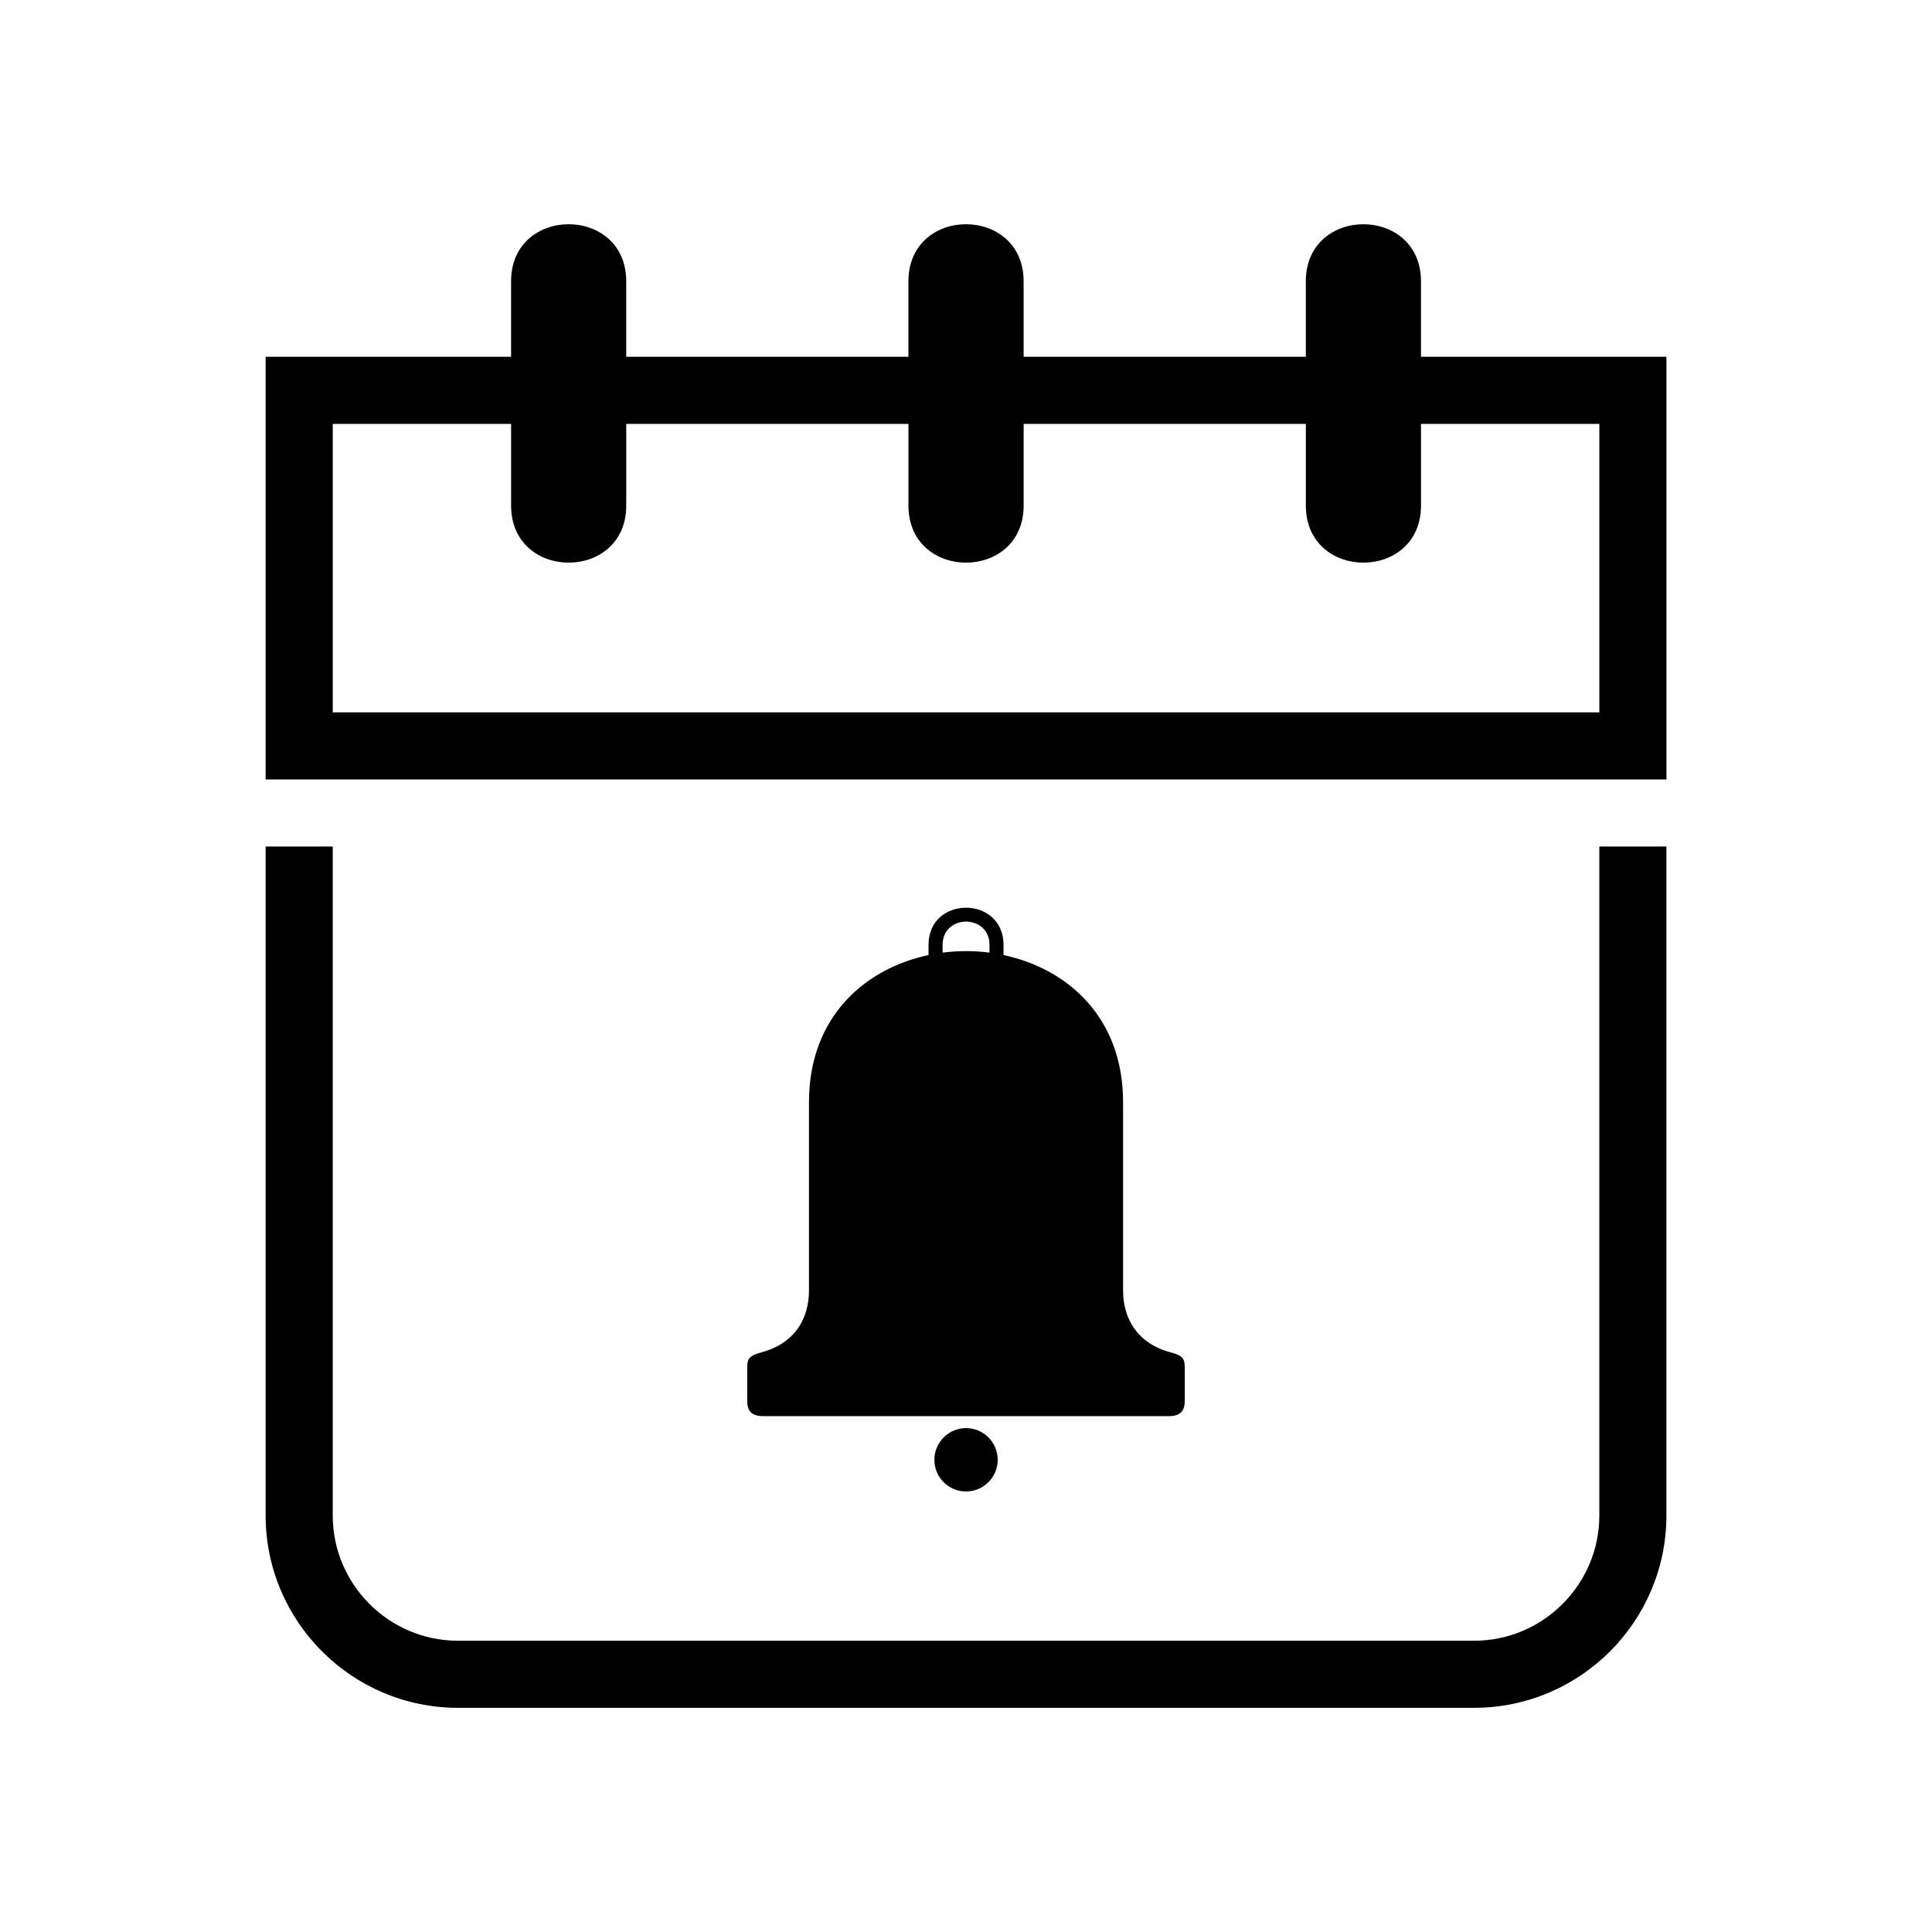 <?xml version="1.0" encoding="UTF-8"?>
<!-- Uploaded to: ICON Repo, www.iconrepo.com, Generator: ICON Repo Mixer Tools -->
<svg fill="#000000" width="800px" height="800px" version="1.1" viewBox="144 144 512 512" xmlns="http://www.w3.org/2000/svg">
 <path d="m214.39 368.34h17.789v177.31c0 18.242 14.918 33.16 33.16 33.16h269.34c18.242 0 33.16-14.934 33.16-33.16v-177.31h17.773v177.31c0 28.051-22.883 50.938-50.938 50.938h-269.34c-28.051 0-50.938-22.883-50.938-50.938v-177.31zm185.62 150.95h-53.762c-3.402 0-4.231-1.691-4.231-4.172v-8.418c0-2.449 0.258-3.371 3.75-4.309 8.887-2.359 12.621-8.977 12.621-16.43v-49.922c0-22.371 14.66-35.352 31.68-38.934v-2.691c0-13.148 19.875-13.148 19.875 0v2.691c17.02 3.598 31.68 16.566 31.68 38.934v49.922c0 7.453 3.734 14.07 12.621 16.43 3.492 0.922 3.734 1.859 3.734 4.309v8.418c0 2.492-0.832 4.172-4.231 4.172h-53.762zm0 3.176c4.641 0 8.387 3.75 8.387 8.402 0 4.625-3.75 8.387-8.387 8.387-4.641 0-8.387-3.75-8.387-8.387 0-4.641 3.75-8.402 8.387-8.402zm-6.211-126.01c4.109-0.527 8.312-0.543 12.426 0v-2.055c0-8.223-12.426-8.223-12.426 0v2.055zm-179.41-157.91h65.051v-19.98c0-20.191 30.516-20.191 30.516 0v19.98h74.785v-19.98c0-20.191 30.531-20.191 30.531 0v19.98h74.785v-19.98c0-20.191 30.516-20.191 30.516 0v19.98h65.051v112.01h-371.23v-112.01zm306.19 17.789v21.629c0 20.191-30.516 20.191-30.516 0v-21.629h-74.785v21.629c0 20.191-30.531 20.191-30.531 0v-21.629h-74.785v21.629c0 20.191-30.516 20.191-30.516 0v-21.629h-47.262v76.449h335.66v-76.449z" fill-rule="evenodd"/>
</svg>